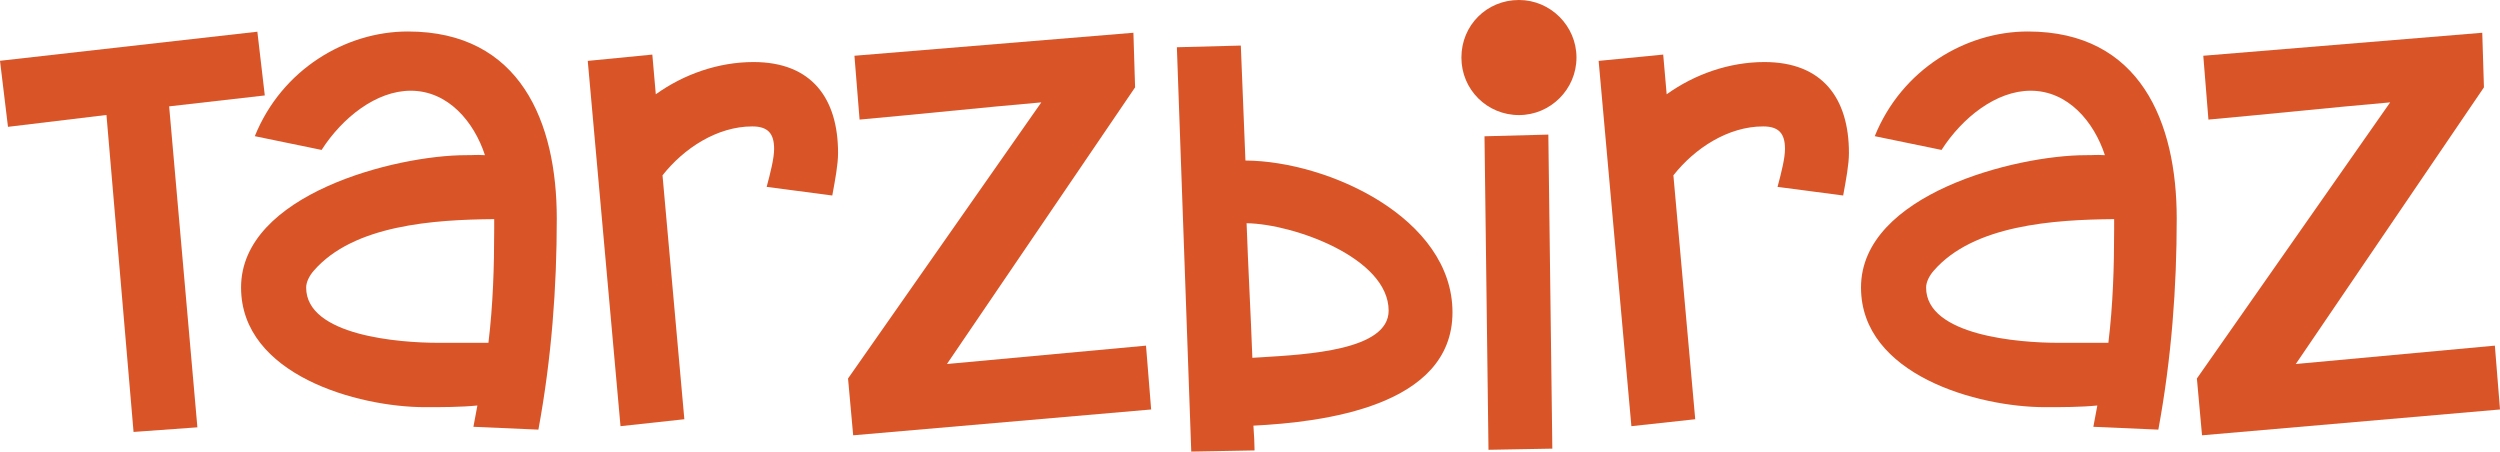 <?xml version="1.0" encoding="UTF-8"?> <svg xmlns="http://www.w3.org/2000/svg" id="Layer_1" version="1.1" viewBox="0 0 238.11 43.01"><defs><style> .st0 { fill: #d95427; } </style></defs><path class="st0" d="M24.51,3.01l.71,6.08-9.11,1.04,2.69,30.57-6.08.44-2.58-30.19L.76,12.08l-.76-6.29,24.51-2.77Z"></path><path class="st0" d="M45.48,38.62c-1.59.16-3.4.16-4.99.16-6.41,0-17.53-3.07-17.53-11.4,0-8.88,14.74-12.6,21.42-12.6,1.04,0,.77-.05,1.81,0-1.04-3.18-3.51-6.14-7.07-6.14-3.29,0-6.52,2.57-8.49,5.64l-6.36-1.31c2.57-6.36,8.66-9.97,14.57-9.97,10.74,0,14.19,8.66,14.19,17.81,0,6.57-.49,13.26-1.75,20.11l-6.19-.27.38-2.03ZM46.52,32.65c.44-3.62.55-7.23.55-10.85v-.93c-5.75.05-13.42.55-17.2,4.93-.38.44-.71,1.04-.71,1.59,0,4.6,8.93,5.26,12.55,5.26h4.82Z"></path><path class="st0" d="M62.13,5.2l.33,3.78c2.68-1.92,5.97-3.07,9.31-3.07,5.53,0,8.05,3.45,8.05,8.66,0,1.1-.27,2.52-.55,4.05l-6.25-.82c.38-1.42.71-2.74.71-3.62,0-1.48-.6-2.14-2.08-2.14-3.34,0-6.52,2.08-8.55,4.66l2.08,23.23-6.08.66-3.12-34.79,6.14-.6Z"></path><path class="st0" d="M80.77,36.05l18.41-26.3c-5.64.49-11.83,1.15-17.31,1.64l-.49-6.08,26.57-2.19.16,5.2-17.92,26.35,18.96-1.75.49,6.08-28.38,2.46-.49-5.42Z"></path><path class="st0" d="M118.18,4.33l.44,10.96c7.89.05,19.72,5.48,19.72,14.46s-12.38,10.46-18.96,10.79c.06.77.11,1.86.11,2.36l-6.03.11-1.37-38.51,6.08-.16ZM118.73,21.26c.16,4.49.38,8.22.55,12.82.16,0,.66-.05.82-.05,4.38-.27,12.16-.66,12.16-4.44,0-5.04-9.09-8.27-13.53-8.33Z"></path><path class="st0" d="M144.67,0c3.01,0,5.48,2.47,5.48,5.48s-2.46,5.48-5.48,5.48-5.48-2.41-5.48-5.48S141.6,0,144.67,0ZM147.47,12.82l.38,29.91-6.08.11-.38-29.86,6.08-.16Z"></path><path class="st0" d="M158.41,5.2l.33,3.78c2.68-1.92,5.97-3.07,9.31-3.07,5.53,0,8.05,3.45,8.05,8.66,0,1.1-.27,2.52-.55,4.05l-6.25-.82c.38-1.42.71-2.74.71-3.62,0-1.48-.6-2.14-2.08-2.14-3.34,0-6.52,2.08-8.55,4.66l2.08,23.23-6.08.66-3.12-34.79,6.14-.6Z"></path><path class="st0" d="M199.77,38.62c-1.59.16-3.4.16-4.99.16-6.41,0-17.53-3.07-17.53-11.4,0-8.88,14.74-12.6,21.42-12.6,1.04,0,.77-.05,1.81,0-1.04-3.18-3.51-6.14-7.07-6.14-3.29,0-6.52,2.57-8.49,5.64l-6.36-1.31c2.57-6.36,8.66-9.97,14.57-9.97,10.74,0,14.19,8.66,14.19,17.81,0,6.57-.49,13.26-1.75,20.11l-6.19-.27.38-2.03ZM200.81,32.65c.44-3.62.55-7.23.55-10.85v-.93c-5.75.05-13.42.55-17.2,4.93-.38.44-.71,1.04-.71,1.59,0,4.6,8.93,5.26,12.55,5.26h4.82Z"></path><path class="st0" d="M209.24,36.05l18.41-26.3c-5.64.49-11.83,1.15-17.31,1.64l-.49-6.08,26.57-2.19.16,5.2-17.92,26.35,18.96-1.75.49,6.08-28.38,2.46-.49-5.42Z"></path></svg> 